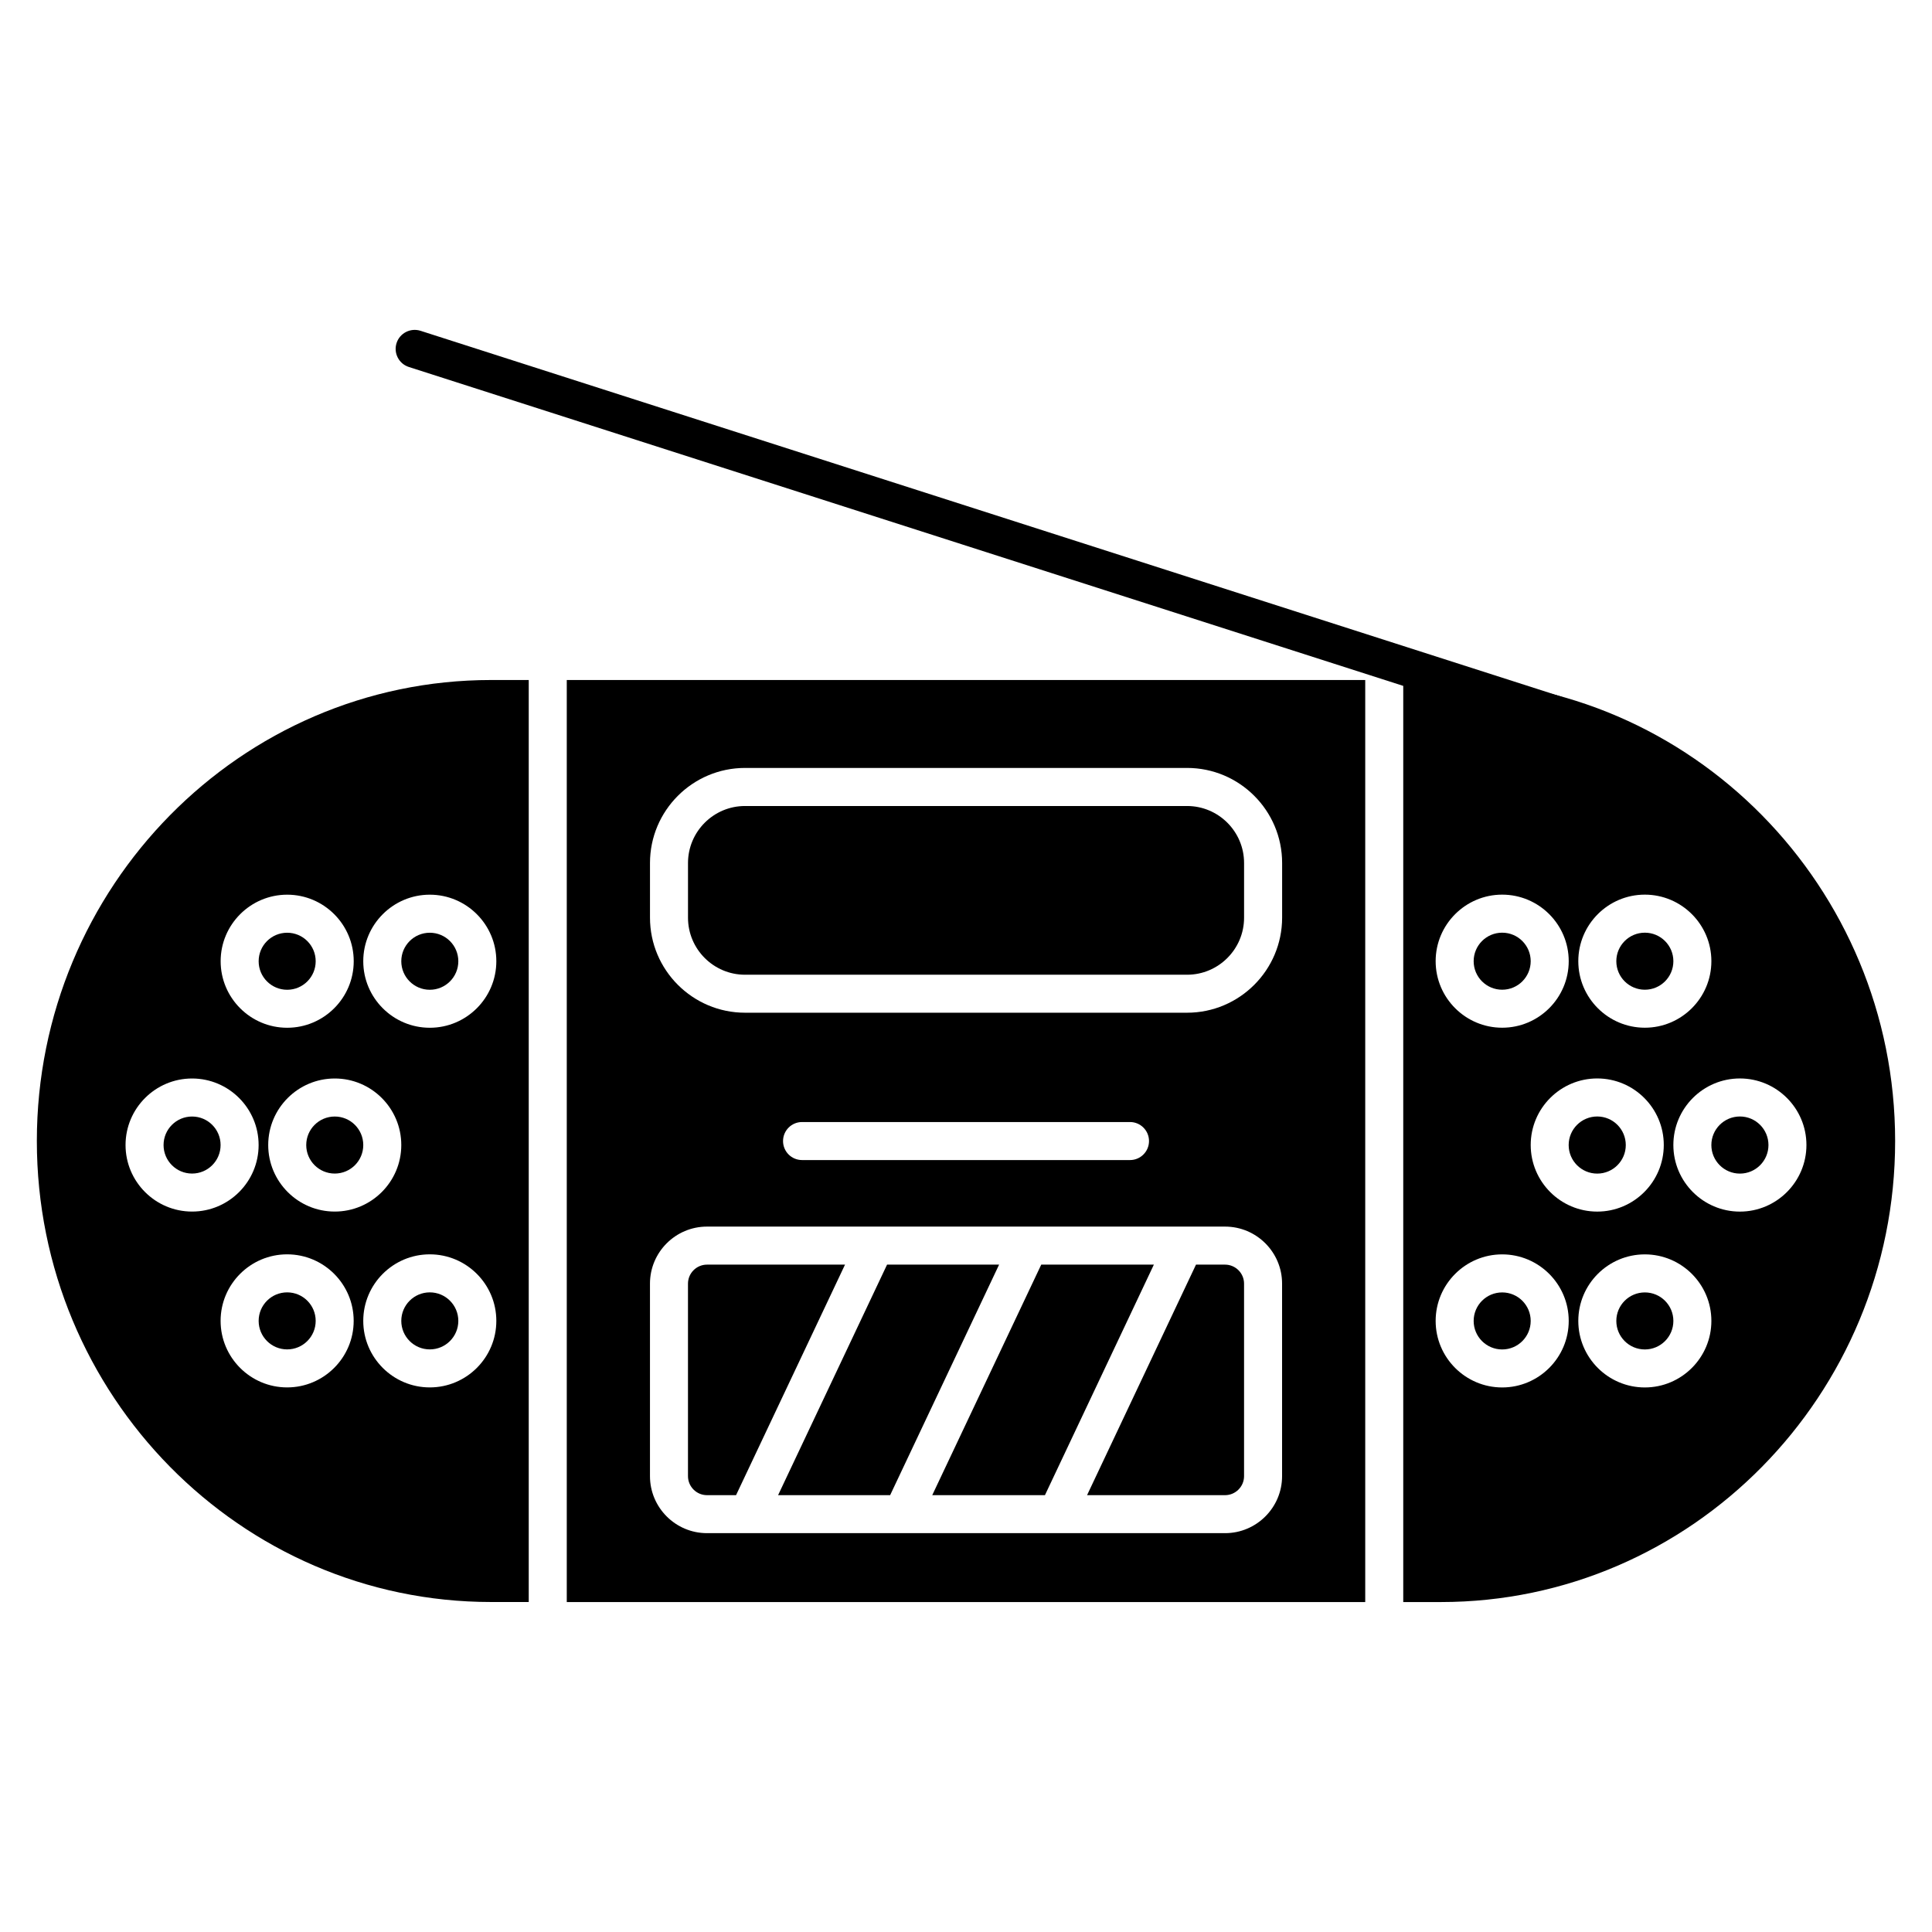 <?xml version="1.0" encoding="UTF-8"?>
<!-- Uploaded to: SVG Repo, www.svgrepo.com, Generator: SVG Repo Mixer Tools -->
<svg fill="#000000" width="800px" height="800px" version="1.1" viewBox="144 144 512 512" xmlns="http://www.w3.org/2000/svg">
 <g>
  <path d="m556.08 338.41c-0.516 0-1.027-0.082-1.531-0.242l-302.2-96.914c-2.648-0.848-4.109-3.688-3.254-6.34 0.848-2.641 3.688-4.09 6.34-3.254l302.18 96.914c2.66 0.848 4.109 3.688 3.266 6.34-0.695 2.133-2.672 3.496-4.809 3.496z"/>
  <path d="m284.12 324.21h-9.965c-66.383 0-120.39 54.805-120.39 122.17 0 67.371 54.008 122.17 120.39 122.17l9.965 0.004zm-26.219 56.891c9.723 0 17.633 7.91 17.633 17.633 0 9.723-7.91 17.633-17.633 17.633s-17.633-7.91-17.633-17.633c0-9.723 7.922-17.633 17.633-17.633zm-7.555 66.344c0 9.723-7.91 17.633-17.633 17.633s-17.633-7.91-17.633-17.633c0-9.723 7.91-17.633 17.633-17.633 9.723-0.004 17.633 7.906 17.633 17.633zm-30.238-66.344c9.723 0 17.633 7.91 17.633 17.633 0 9.723-7.91 17.633-17.633 17.633s-17.633-7.91-17.633-17.633c0-9.723 7.918-17.633 17.633-17.633zm-42.836 66.344c0-9.723 7.91-17.633 17.633-17.633s17.633 7.91 17.633 17.633c0 9.723-7.91 17.633-17.633 17.633s-17.633-7.91-17.633-17.633zm42.824 64.234c-9.723 0-17.633-7.91-17.633-17.633 0-9.723 7.91-17.633 17.633-17.633s17.633 7.91 17.633 17.633c0 9.723-7.91 17.633-17.633 17.633zm37.805 0c-9.723 0-17.633-7.91-17.633-17.633 0-9.723 7.91-17.633 17.633-17.633s17.633 7.91 17.633 17.633c0.004 9.723-7.906 17.633-17.633 17.633z"/>
  <path d="m505.8 324.21h-211.6v244.35h211.6zm-22.035 210.98c0 8.332-6.781 15.113-15.113 15.113h-137.29c-8.332 0-15.113-6.781-15.113-15.113v-51.016c0-8.332 6.781-15.113 15.113-15.113h137.29c8.332 0 15.113 6.781 15.113 15.113zm-132.25-88.801c0-2.781 2.258-5.039 5.039-5.039h86.906c2.781 0 5.039 2.258 5.039 5.039s-2.258 5.039-5.039 5.039h-86.906c-2.793-0.004-5.039-2.25-5.039-5.039zm107.06-34.008h-117.13c-13.887 0-25.191-11.305-25.191-25.191v-14.488c0-13.887 11.305-25.191 25.191-25.191h117.14c13.895 0 25.191 11.305 25.191 25.191v14.488c-0.004 13.887-11.309 25.191-25.195 25.191z"/>
  <path d="m587.46 398.73c0 4.172-3.383 7.555-7.559 7.555-4.172 0-7.559-3.383-7.559-7.555 0-4.176 3.387-7.559 7.559-7.559 4.176 0 7.559 3.383 7.559 7.559"/>
  <path d="m265.46 398.74c0 4.176-3.383 7.559-7.559 7.559-4.172 0-7.555-3.383-7.555-7.559 0-4.172 3.383-7.555 7.555-7.555 4.176 0 7.559 3.383 7.559 7.555"/>
  <path d="m265.46 494.05c0 4.172-3.383 7.555-7.559 7.555-4.172 0-7.555-3.383-7.555-7.555 0-4.176 3.383-7.559 7.555-7.559 4.176 0 7.559 3.383 7.559 7.559"/>
  <path d="m202.46 447.45c0 4.172-3.383 7.555-7.559 7.555-4.172 0-7.555-3.383-7.555-7.555 0-4.176 3.383-7.559 7.555-7.559 4.176 0 7.559 3.383 7.559 7.559"/>
  <path d="m574.85 447.45c0 4.176-3.391 7.566-7.566 7.566-4.18 0-7.57-3.391-7.57-7.566 0-4.18 3.391-7.57 7.57-7.57 4.176 0 7.566 3.391 7.566 7.57"/>
  <path d="m227.66 398.74c0 4.176-3.383 7.559-7.555 7.559-4.176 0-7.559-3.383-7.559-7.559 0-4.172 3.383-7.555 7.559-7.555 4.172 0 7.555 3.383 7.555 7.555"/>
  <path d="m227.66 494.05c0 4.172-3.383 7.555-7.559 7.555-4.172 0-7.555-3.383-7.555-7.555 0-4.176 3.383-7.559 7.555-7.559 4.176 0 7.559 3.383 7.559 7.559"/>
  <path d="m549.65 494.06c0 4.176-3.383 7.559-7.555 7.559-4.176 0-7.559-3.383-7.559-7.559 0-4.172 3.383-7.555 7.559-7.555 4.172 0 7.555 3.383 7.555 7.555"/>
  <path d="m379.08 479.14-28.879 61.094h29.695l28.875-61.094z"/>
  <path d="m587.46 494.06c0 4.176-3.383 7.559-7.559 7.559-4.172 0-7.559-3.383-7.559-7.559 0-4.172 3.387-7.555 7.559-7.555 4.176 0 7.559 3.383 7.559 7.555"/>
  <path d="m612.66 447.45c0 4.176-3.387 7.566-7.566 7.566-4.18 0-7.566-3.391-7.566-7.566 0-4.18 3.387-7.57 7.566-7.57 4.18 0 7.566 3.391 7.566 7.57"/>
  <path d="m525.84 324.21h-9.965v244.35h9.965c66.383 0 120.39-54.805 120.39-122.17 0.012-67.371-54.008-122.18-120.39-122.18zm54.059 56.879c9.723 0 17.633 7.91 17.633 17.633 0 9.723-7.91 17.633-17.633 17.633-9.723 0-17.633-7.91-17.633-17.633 0-9.723 7.91-17.633 17.633-17.633zm5.019 66.344c0 9.734-7.91 17.652-17.633 17.652s-17.633-7.918-17.633-17.652c0-9.723 7.91-17.633 17.633-17.633s17.633 7.91 17.633 17.633zm-42.824-66.344c9.723 0 17.633 7.91 17.633 17.633 0 9.723-7.91 17.633-17.633 17.633s-17.633-7.91-17.633-17.633c0-9.723 7.91-17.633 17.633-17.633zm0 130.6c-9.723 0-17.633-7.91-17.633-17.633s7.91-17.633 17.633-17.633 17.633 7.91 17.633 17.633c0 9.727-7.922 17.633-17.633 17.633zm37.805 0c-9.723 0-17.633-7.91-17.633-17.633s7.91-17.633 17.633-17.633c9.723 0 17.633 7.91 17.633 17.633 0 9.727-7.918 17.633-17.633 17.633zm25.191-46.602c-9.723 0-17.633-7.918-17.633-17.652 0-9.723 7.91-17.633 17.633-17.633s17.633 7.91 17.633 17.633c0 9.734-7.918 17.652-17.633 17.652z"/>
  <path d="m419.94 479.14-28.887 61.094h29.867l28.867-61.094z"/>
  <path d="m468.65 479.14h-7.699l-28.867 61.094h36.566c2.769 0 5.039-2.266 5.039-5.039v-51.016c0-2.773-2.269-5.039-5.039-5.039z"/>
  <path d="m458.57 357.6h-117.13c-8.332 0-15.113 6.781-15.113 15.113v14.488c0 8.332 6.781 15.113 15.113 15.113h117.14c8.332 0 15.113-6.781 15.113-15.113v-14.488c0-8.344-6.781-15.113-15.117-15.113z"/>
  <path d="m549.65 398.73c0 4.172-3.383 7.555-7.555 7.555-4.176 0-7.559-3.383-7.559-7.555 0-4.176 3.383-7.559 7.559-7.559 4.172 0 7.555 3.383 7.555 7.559"/>
  <path d="m240.27 447.45c0 4.172-3.383 7.555-7.555 7.555-4.176 0-7.559-3.383-7.559-7.555 0-4.176 3.383-7.559 7.559-7.559 4.172 0 7.555 3.383 7.555 7.559"/>
  <path d="m367.94 479.14h-36.578c-2.781 0-5.039 2.266-5.039 5.039v51.016c0 2.769 2.258 5.039 5.039 5.039h7.699z"/>
 </g>
</svg>